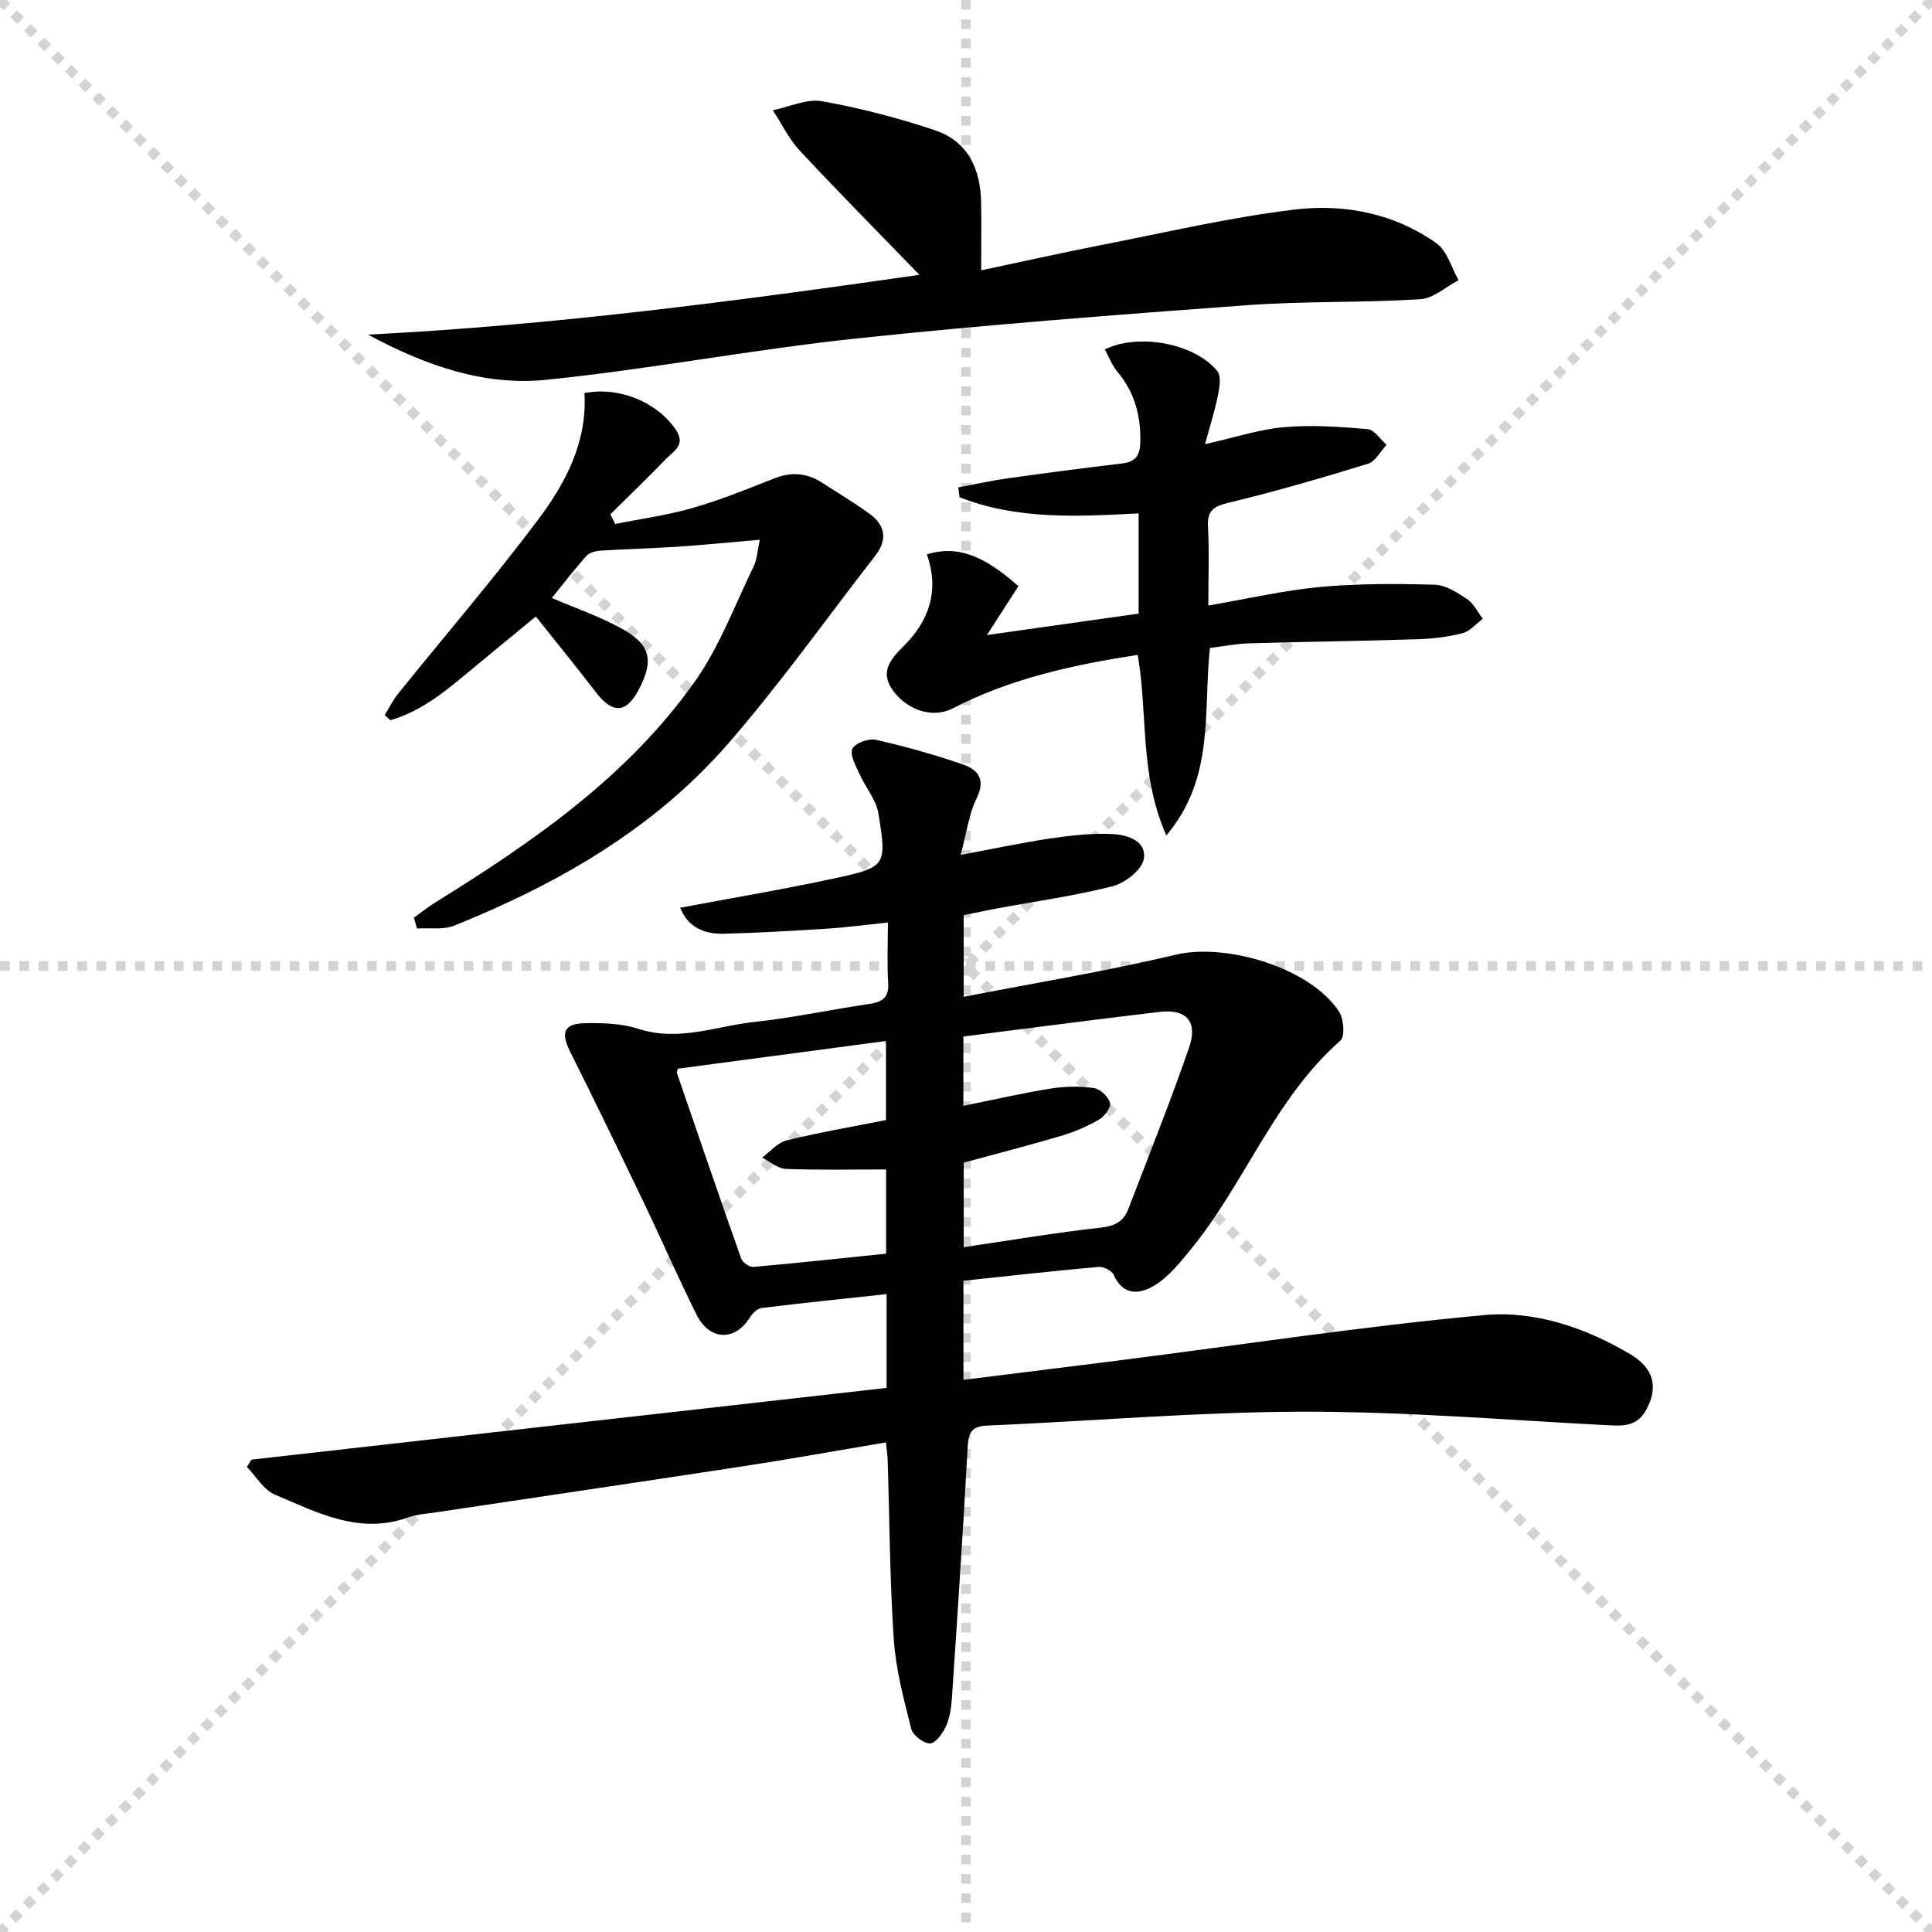 <svg enable-background="new 0 0 400 400" viewBox="0 0 400 400" xmlns="http://www.w3.org/2000/svg"><g stroke="lightgray" stroke-dasharray="1,1" stroke-width="1" transform="scale(2, 2)"><line x1="0" y1="0" x2="200" y2="200"></line><line x1="200" y1="0" x2="0" y2="200"></line><line x1="100" y1="0" x2="100" y2="200"></line><line x1="0" y1="100" x2="200" y2="100"></line></g><g fill="#010103"><path d="m183.42 298.63c-10.03 1.69-19.8 3.45-29.61 4.95-21.16 3.24-42.34 6.35-63.5 9.53-1.97.3-4.02.41-5.86 1.07-10.09 3.62-18.79-1.06-27.53-4.73-2.33-.98-3.9-3.78-5.81-5.74.32-.5.64-1 .96-1.51 43.78-4.95 87.57-9.89 131.49-14.85 0-6.6 0-12.68 0-19.42-8.86.96-17.39 1.83-25.9 2.88-.89.11-1.89 1.14-2.43 2-3.08 4.91-8.33 4.78-11.01-.61-3.85-7.73-7.3-15.66-11.04-23.45-4.95-10.32-9.95-20.63-15.07-30.87-2.1-4.21-1.43-5.98 3.28-6.05 3.62-.05 7.44.09 10.83 1.19 8.31 2.7 16.1-.6 24.06-1.45 7.9-.84 15.71-2.54 23.59-3.7 2.7-.4 4.22-1.22 4.02-4.35-.25-3.96-.06-7.94-.06-12.53-4.5.47-8.54 1.02-12.59 1.28-7.13.46-14.27.87-21.41 1.05-4.01.1-7.38-1.31-9.01-5.38 10.86-2.05 21.42-3.81 31.88-6.07 10.78-2.33 10.94-2.57 9.16-13.47-.47-2.86-2.69-5.41-3.93-8.19-.75-1.68-2.02-3.9-1.46-5.16.52-1.17 3.36-2.23 4.85-1.89 6.12 1.38 12.19 3.09 18.12 5.14 3.1 1.07 4.66 3.16 2.75 7-1.58 3.17-2.01 6.92-3.3 11.7 6.82-1.27 12.7-2.54 18.64-3.42 4.21-.62 8.51-1.09 12.75-.9 3.11.14 7.2 1.41 6.52 5.2-.4 2.24-3.88 4.95-6.44 5.6-7.86 2.01-15.95 3.12-23.94 4.6-2.26.42-4.51.91-6.9 1.39v16.91c14.98-2.92 29.53-5.29 43.84-8.71 10.58-2.53 28.14 2.79 33.91 11.84.96 1.5 1.22 5.08.25 5.93-13.7 12.04-19.73 29.51-30.98 43.23-2.17 2.65-4.42 5.5-7.25 7.3-3.01 1.92-6.63 2.62-8.72-2.03-.39-.87-2.09-1.73-3.1-1.64-9.25.82-18.49 1.86-28 2.86v20.52c11.02-1.38 21.82-2.7 32.61-4.07 25.03-3.19 50-7 75.12-9.33 10.55-.98 21.05 2.58 30.37 8.12 4.98 2.96 5.72 6.92 3.29 11.44-1.87 3.47-4.7 3.41-8.03 3.24-21.08-1.1-42.17-2.85-63.25-2.8-21.76.05-43.52 1.95-65.29 2.88-3.51.15-3.8 1.86-3.96 4.75-.95 17.25-2.09 34.49-3.25 51.73-.13 1.97-.45 4.04-1.25 5.81-.66 1.45-2.15 3.5-3.29 3.51-1.34 0-3.54-1.69-3.88-3.02-1.53-6.08-3.18-12.25-3.61-18.47-.83-12.28-.87-24.61-1.26-36.91-.01-1.12-.2-2.25-.37-3.93zm16.03-69.68c6.45-1.3 12.25-2.64 18.13-3.58 2.91-.47 5.98-.51 8.9-.1 1.29.18 2.94 1.75 3.34 3.03.27.87-1.07 2.79-2.17 3.43-2.41 1.41-5.04 2.57-7.71 3.37-6.78 2.01-13.65 3.77-20.41 5.61v17.5c9.74-1.43 19.05-3.01 28.42-4.05 2.92-.32 4.68-1.3 5.65-3.83 4.26-11.11 8.68-22.17 12.58-33.41 1.87-5.4-.52-8.07-6.08-7.42-13.47 1.58-26.92 3.37-40.64 5.1-.01 4.6-.01 9.19-.01 14.35zm-59.12-7.69c-.13.55-.23.74-.19.87 4.41 12.83 8.79 25.67 13.32 38.45.28.8 1.71 1.79 2.52 1.72 9.19-.81 18.37-1.8 27.48-2.74 0-6.13 0-11.7 0-17.44-7.16 0-13.97.16-20.76-.11-1.67-.07-3.28-1.52-4.92-2.34 1.68-1.23 3.2-3.11 5.07-3.57 6.86-1.67 13.84-2.86 20.58-4.2 0-5.76 0-10.81 0-16.37-14.72 1.96-28.98 3.85-43.1 5.73z"/><path d="m76.19 69.28c37.8-1.91 75.17-6.78 114.17-12.38-8.98-9.27-17.02-17.38-24.8-25.74-2.24-2.41-3.72-5.53-5.55-8.33 3.41-.69 7.01-2.44 10.2-1.87 7.92 1.41 15.79 3.47 23.42 6.03 6.78 2.28 9.38 8.03 9.5 14.92.08 4.43.01 8.86.01 14.06 8.03-1.7 16.36-3.57 24.74-5.21 13.35-2.61 26.66-5.74 40.14-7.37 10.3-1.24 20.65.77 29.39 6.98 2.22 1.57 3.08 5.05 4.57 7.65-2.65 1.37-5.23 3.77-7.95 3.94-11.95.73-23.97.36-35.9 1.23-27 1.99-54.02 4.04-80.94 6.9-21.45 2.28-42.7 6.37-64.15 8.55-12.88 1.31-25.1-3.03-36.85-9.36z"/><path d="m250.5 134.15c-1.42 13.33 1.06 26.9-9.03 38.82-5.6-12.71-3.78-25.12-5.92-37.39-13.26 2.06-26.26 4.85-38.31 11.09-3.84 1.99-8.92.67-12.13-3.4-3.03-3.84-1.02-6.55 1.9-9.42 5.39-5.29 7.53-11.67 4.88-19.08 6.16-1.88 11.57.02 18.96 6.59-1.88 2.92-3.79 5.89-6.52 10.12 11.43-1.62 21.44-3.03 31.41-4.44 0-7.21 0-13.67 0-20.75-12.65.68-25.19 1.33-37.07-3.34-.09-.68-.18-1.36-.27-2.04 3.43-.64 6.85-1.41 10.31-1.89 7.87-1.11 15.75-2.13 23.65-3.07 2.93-.35 3.69-1.81 3.73-4.66.08-5.41-1.24-10.14-4.75-14.33-1.11-1.33-1.74-3.06-2.6-4.62 7.05-3.44 18.65-1.23 23.29 4.49.83 1.02.48 3.3.16 4.89-.63 3.17-1.62 6.26-2.7 10.24 6.23-1.4 11.26-3.07 16.39-3.52 5.71-.5 11.53-.09 17.26.41 1.4.12 2.63 2.11 3.94 3.24-1.27 1.35-2.3 3.45-3.84 3.92-9.49 2.92-19.03 5.7-28.68 8.03-3.12.75-4.65 1.49-4.46 4.98.28 5.28.07 10.58.07 16.35 8.14-1.4 15.59-3.14 23.14-3.84 7.86-.73 15.82-.69 23.72-.47 2.28.06 4.69 1.62 6.72 2.98 1.38.92 2.18 2.69 3.25 4.08-1.39 1.03-2.66 2.58-4.21 2.98-3.02.77-6.2 1.15-9.33 1.25-11.65.37-23.3.51-34.94.85-2.65.09-5.26.61-8.02.95z"/><path d="m85.69 190c1.54-1.1 3.03-2.3 4.64-3.29 20.18-12.52 39.68-25.99 53.58-45.68 5.09-7.21 8.24-15.79 12.15-23.81.68-1.4.73-3.1 1.25-5.47-6.13.53-11.55 1.07-16.98 1.44-5.3.35-10.62.47-15.92.81-1.02.06-2.34.37-2.96 1.06-2.52 2.81-4.83 5.82-7.2 8.75 4.71 2.02 9.74 3.75 14.35 6.27 6.14 3.35 6.84 6.64 3.64 12.71-2.61 4.95-5.42 5.04-8.92.47-3.92-5.11-8-10.11-12.38-15.62-5.39 4.44-10.12 8.3-14.81 12.21-4.67 3.88-9.42 7.58-15.31 9.26-.39-.36-.78-.72-1.17-1.07.92-1.48 1.7-3.08 2.79-4.44 9.7-12.03 19.8-23.77 29.06-36.13 5.68-7.58 10.12-16.09 9.5-26.09 7.29-1.4 15.03 1.91 18.89 7.53 2.21 3.23-.45 4.5-2.05 6.15-3.75 3.87-7.63 7.62-11.46 11.42.33.67.66 1.34.98 2.01 5.35-1.08 10.8-1.81 16.03-3.32 5.73-1.65 11.3-3.89 16.85-6.1 3.55-1.41 6.77-1.19 9.92.84 3.34 2.16 6.78 4.2 9.98 6.55 3.21 2.37 3.6 5.36 1.07 8.6-10.18 13.08-19.78 26.67-30.66 39.13-15.3 17.52-35.12 28.83-56.49 37.45-2.29.92-5.14.43-7.73.59-.2-.73-.42-1.48-.64-2.23z"/></g></svg>
